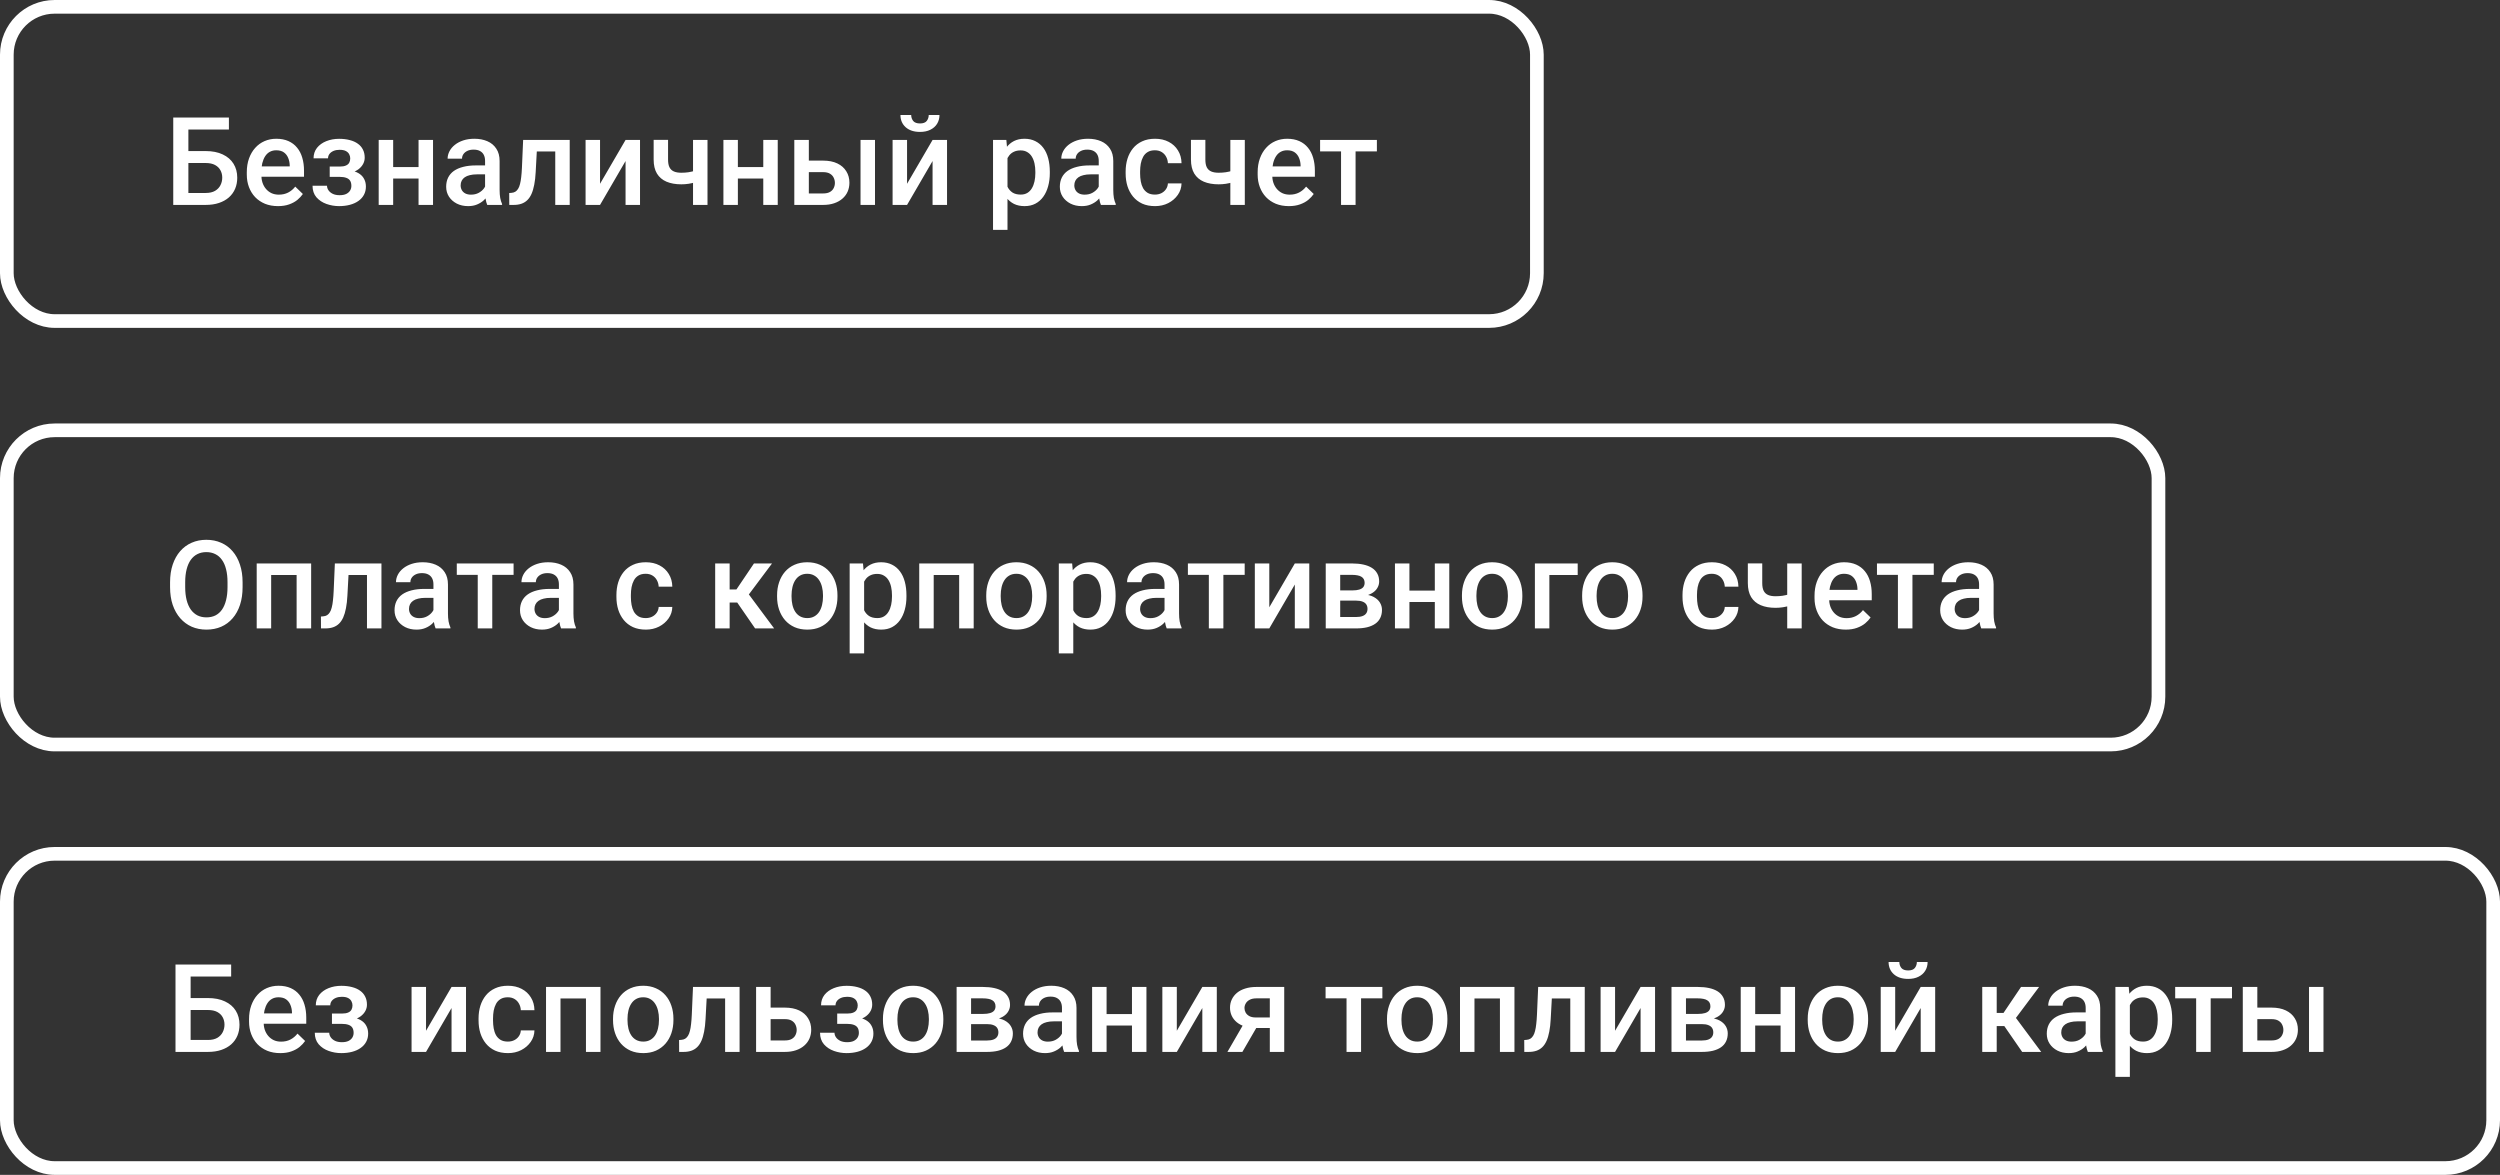 <?xml version="1.0" encoding="UTF-8"?> <svg xmlns="http://www.w3.org/2000/svg" width="366" height="172" viewBox="0 0 366 172" fill="none"><rect x="0" y="0" width="366" height="172" fill="#333333" stroke="none"/> <path d="M33.512 17.203V18.961H27.561V30H25.364V17.203H33.512ZM26.894 22.116H30.11C31.083 22.116 31.915 22.28 32.606 22.608C33.298 22.931 33.825 23.385 34.188 23.971C34.552 24.557 34.733 25.239 34.733 26.019C34.733 26.605 34.631 27.141 34.426 27.627C34.221 28.113 33.919 28.535 33.52 28.893C33.122 29.244 32.636 29.517 32.062 29.71C31.493 29.903 30.843 30 30.11 30H25.364V17.203H27.579V28.251H30.11C30.667 28.251 31.124 28.148 31.481 27.943C31.839 27.732 32.102 27.457 32.273 27.117C32.448 26.777 32.536 26.405 32.536 26.001C32.536 25.608 32.448 25.251 32.273 24.929C32.102 24.606 31.839 24.349 31.481 24.155C31.124 23.962 30.667 23.865 30.11 23.865H26.894V22.116ZM40.701 30.176C39.998 30.176 39.362 30.061 38.794 29.833C38.231 29.599 37.751 29.273 37.352 28.857C36.96 28.441 36.658 27.952 36.447 27.39C36.236 26.827 36.131 26.221 36.131 25.57V25.219C36.131 24.475 36.239 23.801 36.456 23.197C36.673 22.594 36.975 22.078 37.361 21.65C37.748 21.217 38.205 20.886 38.732 20.657C39.26 20.429 39.831 20.314 40.446 20.314C41.126 20.314 41.721 20.429 42.23 20.657C42.74 20.886 43.162 21.208 43.496 21.624C43.836 22.034 44.088 22.523 44.252 23.092C44.422 23.66 44.507 24.287 44.507 24.973V25.878H37.159V24.357H42.415V24.19C42.403 23.81 42.327 23.452 42.187 23.118C42.052 22.784 41.844 22.515 41.562 22.31C41.281 22.105 40.906 22.002 40.438 22.002C40.086 22.002 39.773 22.078 39.497 22.23C39.227 22.377 39.002 22.591 38.82 22.872C38.639 23.153 38.498 23.493 38.398 23.892C38.305 24.284 38.258 24.727 38.258 25.219V25.57C38.258 25.986 38.313 26.373 38.425 26.73C38.542 27.082 38.712 27.39 38.935 27.653C39.157 27.917 39.427 28.125 39.743 28.277C40.06 28.424 40.42 28.497 40.824 28.497C41.334 28.497 41.788 28.395 42.187 28.189C42.585 27.984 42.931 27.694 43.224 27.319L44.34 28.4C44.135 28.699 43.868 28.986 43.54 29.262C43.212 29.531 42.81 29.751 42.336 29.921C41.867 30.091 41.322 30.176 40.701 30.176ZM50.097 25.456H48.269V24.384H49.745C50.12 24.384 50.419 24.334 50.642 24.234C50.87 24.135 51.031 23.997 51.125 23.821C51.225 23.64 51.274 23.429 51.274 23.189C51.274 22.977 51.225 22.778 51.125 22.591C51.031 22.398 50.87 22.239 50.642 22.116C50.413 21.993 50.102 21.932 49.71 21.932C49.388 21.932 49.098 21.984 48.84 22.09C48.588 22.195 48.389 22.342 48.242 22.529C48.096 22.717 48.023 22.934 48.023 23.18H45.904C45.904 22.588 46.071 22.078 46.405 21.65C46.745 21.223 47.199 20.895 47.768 20.666C48.336 20.438 48.96 20.323 49.64 20.323C50.22 20.323 50.741 20.385 51.204 20.508C51.667 20.625 52.06 20.801 52.382 21.035C52.71 21.264 52.959 21.551 53.129 21.896C53.305 22.236 53.393 22.632 53.393 23.083C53.393 23.405 53.316 23.71 53.164 23.997C53.012 24.284 52.792 24.539 52.505 24.762C52.218 24.979 51.869 25.148 51.459 25.271C51.055 25.395 50.601 25.456 50.097 25.456ZM48.269 24.841H50.097C50.659 24.841 51.157 24.896 51.591 25.008C52.024 25.113 52.388 25.271 52.681 25.482C52.974 25.693 53.193 25.954 53.34 26.265C53.492 26.569 53.568 26.921 53.568 27.319C53.568 27.765 53.472 28.166 53.278 28.523C53.091 28.875 52.821 29.174 52.47 29.42C52.124 29.666 51.711 29.854 51.23 29.982C50.75 30.111 50.22 30.176 49.64 30.176C49.007 30.176 48.392 30.07 47.794 29.859C47.202 29.648 46.713 29.323 46.326 28.884C45.945 28.439 45.755 27.873 45.755 27.188H47.873C47.873 27.428 47.946 27.653 48.093 27.864C48.239 28.075 48.45 28.248 48.726 28.383C49.001 28.512 49.332 28.576 49.719 28.576C50.117 28.576 50.442 28.515 50.694 28.392C50.946 28.263 51.134 28.096 51.257 27.891C51.38 27.68 51.441 27.457 51.441 27.223C51.441 26.906 51.38 26.651 51.257 26.458C51.134 26.265 50.946 26.124 50.694 26.036C50.442 25.942 50.126 25.895 49.745 25.895H48.269V24.841ZM61.865 24.463V26.133H56.943V24.463H61.865ZM57.559 20.49V30H55.44V20.49H57.559ZM63.395 20.49V30H61.276V20.49H63.395ZM71.015 28.093V23.558C71.015 23.218 70.953 22.925 70.83 22.679C70.707 22.433 70.519 22.242 70.268 22.107C70.022 21.973 69.711 21.905 69.336 21.905C68.99 21.905 68.691 21.964 68.439 22.081C68.188 22.198 67.991 22.356 67.851 22.556C67.71 22.755 67.64 22.98 67.64 23.232H65.53C65.53 22.857 65.621 22.494 65.803 22.143C65.984 21.791 66.248 21.477 66.594 21.202C66.939 20.927 67.353 20.71 67.833 20.552C68.314 20.394 68.853 20.314 69.45 20.314C70.165 20.314 70.798 20.435 71.349 20.675C71.905 20.915 72.342 21.278 72.658 21.765C72.981 22.245 73.142 22.849 73.142 23.575V27.803C73.142 28.236 73.171 28.626 73.23 28.972C73.294 29.311 73.385 29.607 73.502 29.859V30H71.331C71.231 29.771 71.152 29.481 71.094 29.13C71.041 28.773 71.015 28.427 71.015 28.093ZM71.322 24.217L71.34 25.526H69.819C69.427 25.526 69.081 25.564 68.782 25.641C68.483 25.711 68.234 25.816 68.035 25.957C67.836 26.098 67.686 26.268 67.587 26.467C67.487 26.666 67.438 26.892 67.438 27.144C67.438 27.395 67.496 27.627 67.613 27.838C67.731 28.043 67.9 28.204 68.123 28.321C68.352 28.439 68.627 28.497 68.949 28.497C69.383 28.497 69.761 28.409 70.083 28.233C70.411 28.052 70.669 27.832 70.856 27.574C71.044 27.311 71.144 27.061 71.155 26.827L71.841 27.768C71.77 28.008 71.65 28.266 71.481 28.541C71.311 28.816 71.088 29.08 70.812 29.332C70.543 29.578 70.218 29.78 69.837 29.939C69.462 30.097 69.028 30.176 68.536 30.176C67.915 30.176 67.361 30.053 66.875 29.807C66.389 29.555 66.008 29.218 65.732 28.796C65.457 28.368 65.319 27.885 65.319 27.346C65.319 26.842 65.413 26.396 65.601 26.01C65.794 25.617 66.075 25.289 66.444 25.025C66.819 24.762 67.276 24.562 67.815 24.428C68.355 24.287 68.97 24.217 69.661 24.217H71.322ZM81.746 20.49V22.178H77.106V20.49H81.746ZM83.407 20.49V30H81.289V20.49H83.407ZM76.587 20.49H78.679L78.424 25.192C78.389 25.89 78.318 26.505 78.213 27.038C78.113 27.565 77.978 28.02 77.809 28.4C77.639 28.775 77.431 29.08 77.185 29.314C76.939 29.549 76.651 29.722 76.323 29.833C75.995 29.944 75.626 30 75.216 30H74.557L74.548 28.26L74.882 28.233C75.099 28.216 75.286 28.16 75.444 28.066C75.603 27.967 75.737 27.826 75.849 27.645C75.966 27.463 76.06 27.229 76.13 26.941C76.206 26.654 76.265 26.314 76.306 25.922C76.353 25.529 76.388 25.072 76.411 24.551L76.587 20.49ZM87.846 26.906L91.581 20.49H93.699V30H91.581V23.575L87.846 30H85.728V20.49H87.846V26.906ZM103.578 20.49V30H101.46V20.49H103.578ZM102.682 24.7V26.379C102.424 26.49 102.134 26.593 101.812 26.686C101.495 26.774 101.161 26.848 100.81 26.906C100.458 26.959 100.104 26.985 99.746 26.985C98.908 26.985 98.185 26.856 97.575 26.599C96.972 26.341 96.506 25.945 96.178 25.412C95.856 24.873 95.694 24.19 95.694 23.364V20.481H97.804V23.364C97.804 23.839 97.874 24.217 98.015 24.498C98.161 24.779 98.378 24.981 98.665 25.105C98.952 25.227 99.312 25.289 99.746 25.289C100.109 25.289 100.452 25.266 100.774 25.219C101.097 25.166 101.416 25.096 101.732 25.008C102.049 24.92 102.365 24.817 102.682 24.7ZM112.332 24.463V26.133H107.41V24.463H112.332ZM108.025 20.49V30H105.907V20.49H108.025ZM113.861 20.49V30H111.743V20.49H113.861ZM117.693 23.514H120.497C121.317 23.514 122.015 23.651 122.589 23.927C123.163 24.202 123.6 24.586 123.898 25.078C124.203 25.564 124.355 26.121 124.355 26.748C124.355 27.211 124.271 27.642 124.101 28.04C123.931 28.433 123.679 28.775 123.345 29.068C123.017 29.361 122.612 29.59 122.132 29.754C121.657 29.918 121.112 30 120.497 30H116.287V20.49H118.414V28.321H120.497C120.919 28.321 121.256 28.248 121.508 28.102C121.76 27.955 121.941 27.765 122.053 27.53C122.17 27.296 122.229 27.047 122.229 26.783C122.229 26.514 122.17 26.259 122.053 26.019C121.941 25.778 121.76 25.582 121.508 25.43C121.256 25.277 120.919 25.201 120.497 25.201H117.693V23.514ZM128.1 20.49V30H125.981V20.49H128.1ZM132.793 26.906L136.528 20.49H138.646V30H136.528V23.575L132.793 30H130.675V20.49H132.793V26.906ZM135.966 16.834H137.539C137.539 17.32 137.422 17.751 137.188 18.126C136.959 18.495 136.631 18.785 136.203 18.996C135.781 19.207 135.277 19.312 134.691 19.312C133.807 19.312 133.106 19.084 132.591 18.627C132.081 18.164 131.826 17.566 131.826 16.834H133.399C133.399 17.162 133.496 17.452 133.689 17.704C133.889 17.95 134.223 18.073 134.691 18.073C135.154 18.073 135.482 17.95 135.676 17.704C135.869 17.452 135.966 17.162 135.966 16.834ZM147.497 22.318V33.656H145.379V20.49H147.33L147.497 22.318ZM153.693 25.157V25.342C153.693 26.033 153.611 26.675 153.447 27.267C153.289 27.852 153.052 28.365 152.735 28.805C152.425 29.238 152.041 29.575 151.584 29.815C151.127 30.056 150.6 30.176 150.002 30.176C149.41 30.176 148.892 30.067 148.446 29.851C148.007 29.628 147.635 29.314 147.33 28.91C147.025 28.506 146.779 28.031 146.592 27.486C146.41 26.936 146.281 26.332 146.205 25.676V24.964C146.281 24.267 146.41 23.634 146.592 23.065C146.779 22.497 147.025 22.008 147.33 21.598C147.635 21.188 148.007 20.871 148.446 20.648C148.886 20.426 149.398 20.314 149.984 20.314C150.582 20.314 151.112 20.432 151.575 20.666C152.038 20.895 152.428 21.223 152.744 21.65C153.061 22.072 153.298 22.582 153.456 23.18C153.614 23.771 153.693 24.431 153.693 25.157ZM151.575 25.342V25.157C151.575 24.718 151.534 24.311 151.452 23.936C151.37 23.555 151.241 23.221 151.065 22.934C150.89 22.646 150.664 22.424 150.389 22.266C150.119 22.102 149.794 22.02 149.413 22.02C149.038 22.02 148.716 22.084 148.446 22.213C148.177 22.336 147.951 22.509 147.77 22.731C147.588 22.954 147.447 23.215 147.348 23.514C147.248 23.807 147.178 24.126 147.137 24.472V26.177C147.207 26.599 147.327 26.985 147.497 27.337C147.667 27.689 147.907 27.97 148.218 28.181C148.534 28.386 148.938 28.488 149.431 28.488C149.812 28.488 150.137 28.406 150.406 28.242C150.676 28.078 150.896 27.852 151.065 27.565C151.241 27.273 151.37 26.936 151.452 26.555C151.534 26.174 151.575 25.77 151.575 25.342ZM160.856 28.093V23.558C160.856 23.218 160.795 22.925 160.672 22.679C160.549 22.433 160.361 22.242 160.109 22.107C159.863 21.973 159.553 21.905 159.178 21.905C158.832 21.905 158.533 21.964 158.281 22.081C158.029 22.198 157.833 22.356 157.692 22.556C157.552 22.755 157.481 22.98 157.481 23.232H155.372C155.372 22.857 155.463 22.494 155.645 22.143C155.826 21.791 156.09 21.477 156.436 21.202C156.781 20.927 157.194 20.71 157.675 20.552C158.155 20.394 158.694 20.314 159.292 20.314C160.007 20.314 160.64 20.435 161.19 20.675C161.747 20.915 162.184 21.278 162.5 21.765C162.822 22.245 162.983 22.849 162.983 23.575V27.803C162.983 28.236 163.013 28.626 163.071 28.972C163.136 29.311 163.227 29.607 163.344 29.859V30H161.173C161.073 29.771 160.994 29.481 160.936 29.13C160.883 28.773 160.856 28.427 160.856 28.093ZM161.164 24.217L161.182 25.526H159.661C159.269 25.526 158.923 25.564 158.624 25.641C158.325 25.711 158.076 25.816 157.877 25.957C157.678 26.098 157.528 26.268 157.429 26.467C157.329 26.666 157.279 26.892 157.279 27.144C157.279 27.395 157.338 27.627 157.455 27.838C157.572 28.043 157.742 28.204 157.965 28.321C158.193 28.439 158.469 28.497 158.791 28.497C159.225 28.497 159.603 28.409 159.925 28.233C160.253 28.052 160.511 27.832 160.698 27.574C160.886 27.311 160.985 27.061 160.997 26.827L161.683 27.768C161.612 28.008 161.492 28.266 161.322 28.541C161.152 28.816 160.93 29.08 160.654 29.332C160.385 29.578 160.06 29.78 159.679 29.939C159.304 30.097 158.87 30.176 158.378 30.176C157.757 30.176 157.203 30.053 156.717 29.807C156.23 29.555 155.85 29.218 155.574 28.796C155.299 28.368 155.161 27.885 155.161 27.346C155.161 26.842 155.255 26.396 155.442 26.01C155.636 25.617 155.917 25.289 156.286 25.025C156.661 24.762 157.118 24.562 157.657 24.428C158.196 24.287 158.812 24.217 159.503 24.217H161.164ZM169.083 28.488C169.429 28.488 169.739 28.421 170.015 28.286C170.296 28.145 170.521 27.952 170.691 27.706C170.867 27.46 170.964 27.176 170.981 26.854H172.977C172.965 27.469 172.783 28.028 172.432 28.532C172.08 29.036 171.614 29.438 171.034 29.736C170.454 30.029 169.812 30.176 169.109 30.176C168.383 30.176 167.75 30.053 167.211 29.807C166.672 29.555 166.224 29.209 165.866 28.77C165.509 28.33 165.239 27.823 165.058 27.249C164.882 26.675 164.794 26.06 164.794 25.403V25.096C164.794 24.439 164.882 23.824 165.058 23.25C165.239 22.67 165.509 22.16 165.866 21.721C166.224 21.281 166.672 20.939 167.211 20.692C167.75 20.44 168.38 20.314 169.101 20.314C169.862 20.314 170.53 20.467 171.104 20.771C171.679 21.07 172.13 21.489 172.458 22.028C172.792 22.561 172.965 23.183 172.977 23.892H170.981C170.964 23.54 170.876 23.224 170.718 22.942C170.565 22.655 170.349 22.427 170.067 22.257C169.792 22.087 169.461 22.002 169.074 22.002C168.646 22.002 168.292 22.09 168.011 22.266C167.729 22.436 167.51 22.67 167.352 22.969C167.193 23.262 167.079 23.593 167.009 23.962C166.944 24.325 166.912 24.703 166.912 25.096V25.403C166.912 25.796 166.944 26.177 167.009 26.546C167.073 26.915 167.185 27.246 167.343 27.539C167.507 27.826 167.729 28.058 168.011 28.233C168.292 28.403 168.649 28.488 169.083 28.488ZM182.24 20.49V30H180.122V20.49H182.24ZM181.344 24.7V26.379C181.086 26.49 180.796 26.593 180.474 26.686C180.157 26.774 179.823 26.848 179.472 26.906C179.12 26.959 178.766 26.985 178.408 26.985C177.57 26.985 176.847 26.856 176.237 26.599C175.634 26.341 175.168 25.945 174.84 25.412C174.518 24.873 174.356 24.19 174.356 23.364V20.481H176.466V23.364C176.466 23.839 176.536 24.217 176.677 24.498C176.823 24.779 177.04 24.981 177.327 25.105C177.614 25.227 177.975 25.289 178.408 25.289C178.771 25.289 179.114 25.266 179.437 25.219C179.759 25.166 180.078 25.096 180.395 25.008C180.711 24.92 181.027 24.817 181.344 24.7ZM188.691 30.176C187.988 30.176 187.353 30.061 186.784 29.833C186.222 29.599 185.741 29.273 185.343 28.857C184.95 28.441 184.648 27.952 184.438 27.39C184.227 26.827 184.121 26.221 184.121 25.57V25.219C184.121 24.475 184.229 23.801 184.446 23.197C184.663 22.594 184.965 22.078 185.352 21.65C185.738 21.217 186.195 20.886 186.723 20.657C187.25 20.429 187.821 20.314 188.437 20.314C189.116 20.314 189.711 20.429 190.221 20.657C190.73 20.886 191.152 21.208 191.486 21.624C191.826 22.034 192.078 22.523 192.242 23.092C192.412 23.66 192.497 24.287 192.497 24.973V25.878H185.149V24.357H190.405V24.19C190.394 23.81 190.317 23.452 190.177 23.118C190.042 22.784 189.834 22.515 189.553 22.31C189.271 22.105 188.896 22.002 188.428 22.002C188.076 22.002 187.763 22.078 187.487 22.23C187.218 22.377 186.992 22.591 186.811 22.872C186.629 23.153 186.488 23.493 186.389 23.892C186.295 24.284 186.248 24.727 186.248 25.219V25.57C186.248 25.986 186.304 26.373 186.415 26.73C186.532 27.082 186.702 27.39 186.925 27.653C187.147 27.917 187.417 28.125 187.733 28.277C188.05 28.424 188.41 28.497 188.814 28.497C189.324 28.497 189.778 28.395 190.177 28.189C190.575 27.984 190.921 27.694 191.214 27.319L192.33 28.4C192.125 28.699 191.858 28.986 191.53 29.262C191.202 29.531 190.801 29.751 190.326 29.921C189.857 30.091 189.312 30.176 188.691 30.176ZM198.456 20.49V30H196.329V20.49H198.456ZM201.576 20.49V22.16H193.262V20.49H201.576Z" fill="white"></path> <rect x="1" y="1" width="224" height="46" rx="7" stroke="white" stroke-width="2"></rect> <path d="M35.515 85.25V85.953C35.515 86.92 35.389 87.787 35.137 88.555C34.885 89.322 34.524 89.976 34.056 90.515C33.593 91.054 33.036 91.467 32.386 91.754C31.735 92.035 31.015 92.176 30.224 92.176C29.439 92.176 28.721 92.035 28.07 91.754C27.426 91.467 26.866 91.054 26.392 90.515C25.917 89.976 25.548 89.322 25.284 88.555C25.026 87.787 24.898 86.92 24.898 85.953V85.25C24.898 84.283 25.026 83.419 25.284 82.657C25.542 81.89 25.905 81.236 26.374 80.697C26.849 80.152 27.408 79.739 28.053 79.458C28.703 79.171 29.421 79.027 30.206 79.027C30.997 79.027 31.718 79.171 32.368 79.458C33.019 79.739 33.578 80.152 34.047 80.697C34.516 81.236 34.876 81.89 35.128 82.657C35.386 83.419 35.515 84.283 35.515 85.25ZM33.309 85.953V85.232C33.309 84.518 33.238 83.888 33.098 83.343C32.963 82.792 32.761 82.332 32.491 81.963C32.227 81.588 31.902 81.307 31.516 81.119C31.129 80.926 30.692 80.829 30.206 80.829C29.72 80.829 29.286 80.926 28.905 81.119C28.524 81.307 28.199 81.588 27.93 81.963C27.666 82.332 27.464 82.792 27.323 83.343C27.183 83.888 27.112 84.518 27.112 85.232V85.953C27.112 86.668 27.183 87.301 27.323 87.852C27.464 88.402 27.669 88.868 27.939 89.249C28.214 89.624 28.542 89.908 28.923 90.102C29.304 90.289 29.737 90.383 30.224 90.383C30.716 90.383 31.152 90.289 31.533 90.102C31.914 89.908 32.236 89.624 32.5 89.249C32.764 88.868 32.963 88.402 33.098 87.852C33.238 87.301 33.309 86.668 33.309 85.953ZM43.891 82.49V84.178H39.197V82.49H43.891ZM39.698 82.49V92H37.58V82.49H39.698ZM45.552 82.49V92H43.425V82.49H45.552ZM54.183 82.49V84.178H49.542V82.49H54.183ZM55.844 82.49V92H53.726V82.49H55.844ZM49.023 82.49H51.115L50.86 87.192C50.825 87.89 50.755 88.505 50.649 89.038C50.55 89.565 50.415 90.019 50.245 90.4C50.075 90.775 49.867 91.08 49.621 91.314C49.375 91.549 49.088 91.722 48.76 91.833C48.432 91.944 48.062 92 47.652 92H46.993L46.984 90.26L47.318 90.233C47.535 90.216 47.723 90.16 47.881 90.066C48.039 89.967 48.174 89.826 48.285 89.644C48.402 89.463 48.496 89.228 48.566 88.941C48.643 88.654 48.701 88.314 48.742 87.922C48.789 87.529 48.824 87.072 48.848 86.551L49.023 82.49ZM63.455 90.093V85.558C63.455 85.218 63.394 84.925 63.27 84.679C63.148 84.433 62.96 84.242 62.708 84.107C62.462 83.973 62.151 83.905 61.776 83.905C61.431 83.905 61.132 83.964 60.88 84.081C60.628 84.198 60.432 84.356 60.291 84.556C60.15 84.755 60.08 84.981 60.08 85.232H57.971C57.971 84.857 58.062 84.494 58.243 84.143C58.425 83.791 58.688 83.478 59.034 83.202C59.38 82.927 59.793 82.71 60.273 82.552C60.754 82.394 61.293 82.314 61.891 82.314C62.605 82.314 63.238 82.435 63.789 82.675C64.346 82.915 64.782 83.278 65.099 83.765C65.421 84.245 65.582 84.849 65.582 85.575V89.803C65.582 90.236 65.611 90.626 65.67 90.972C65.734 91.311 65.825 91.607 65.942 91.859V92H63.772C63.672 91.772 63.593 91.481 63.534 91.13C63.481 90.772 63.455 90.427 63.455 90.093ZM63.763 86.217L63.78 87.526H62.26C61.867 87.526 61.522 87.564 61.223 87.641C60.924 87.711 60.675 87.816 60.476 87.957C60.276 88.098 60.127 88.268 60.027 88.467C59.928 88.666 59.878 88.892 59.878 89.144C59.878 89.395 59.937 89.627 60.054 89.838C60.171 90.043 60.341 90.204 60.563 90.321C60.792 90.439 61.067 90.497 61.39 90.497C61.823 90.497 62.201 90.409 62.523 90.233C62.852 90.052 63.109 89.832 63.297 89.574C63.484 89.311 63.584 89.061 63.596 88.827L64.281 89.768C64.211 90.008 64.091 90.266 63.921 90.541C63.751 90.816 63.528 91.08 63.253 91.332C62.983 91.578 62.658 91.78 62.277 91.939C61.902 92.097 61.469 92.176 60.977 92.176C60.355 92.176 59.802 92.053 59.315 91.807C58.829 91.555 58.448 91.218 58.173 90.796C57.898 90.368 57.76 89.885 57.76 89.346C57.76 88.842 57.853 88.397 58.041 88.01C58.234 87.617 58.516 87.289 58.885 87.025C59.26 86.762 59.717 86.562 60.256 86.428C60.795 86.287 61.41 86.217 62.102 86.217H63.763ZM72.068 82.49V92H69.941V82.49H72.068ZM75.189 82.49V84.16H66.874V82.49H75.189ZM81.824 90.093V85.558C81.824 85.218 81.763 84.925 81.64 84.679C81.517 84.433 81.329 84.242 81.077 84.107C80.831 83.973 80.52 83.905 80.145 83.905C79.8 83.905 79.501 83.964 79.249 84.081C78.997 84.198 78.801 84.356 78.66 84.556C78.519 84.755 78.449 84.981 78.449 85.232H76.34C76.34 84.857 76.431 84.494 76.612 84.143C76.794 83.791 77.058 83.478 77.403 83.202C77.749 82.927 78.162 82.71 78.643 82.552C79.123 82.394 79.662 82.314 80.26 82.314C80.975 82.314 81.607 82.435 82.158 82.675C82.715 82.915 83.151 83.278 83.468 83.765C83.79 84.245 83.951 84.849 83.951 85.575V89.803C83.951 90.236 83.981 90.626 84.039 90.972C84.103 91.311 84.194 91.607 84.311 91.859V92H82.141C82.041 91.772 81.962 91.481 81.903 91.13C81.851 90.772 81.824 90.427 81.824 90.093ZM82.132 86.217L82.149 87.526H80.629C80.236 87.526 79.891 87.564 79.592 87.641C79.293 87.711 79.044 87.816 78.845 87.957C78.645 88.098 78.496 88.268 78.397 88.467C78.297 88.666 78.247 88.892 78.247 89.144C78.247 89.395 78.306 89.627 78.423 89.838C78.54 90.043 78.71 90.204 78.933 90.321C79.161 90.439 79.436 90.497 79.759 90.497C80.192 90.497 80.57 90.409 80.893 90.233C81.221 90.052 81.478 89.832 81.666 89.574C81.853 89.311 81.953 89.061 81.965 88.827L82.65 89.768C82.58 90.008 82.46 90.266 82.29 90.541C82.12 90.816 81.897 91.08 81.622 91.332C81.353 91.578 81.027 91.78 80.647 91.939C80.272 92.097 79.838 92.176 79.346 92.176C78.725 92.176 78.171 92.053 77.685 91.807C77.198 91.555 76.817 91.218 76.542 90.796C76.267 90.368 76.129 89.885 76.129 89.346C76.129 88.842 76.223 88.397 76.41 88.01C76.603 87.617 76.885 87.289 77.254 87.025C77.629 86.762 78.086 86.562 78.625 86.428C79.164 86.287 79.779 86.217 80.471 86.217H82.132ZM94.533 90.488C94.879 90.488 95.189 90.421 95.465 90.286C95.746 90.145 95.972 89.952 96.142 89.706C96.317 89.46 96.414 89.176 96.432 88.853H98.427C98.415 89.469 98.233 90.028 97.882 90.532C97.53 91.036 97.064 91.438 96.484 91.736C95.904 92.029 95.263 92.176 94.56 92.176C93.833 92.176 93.2 92.053 92.661 91.807C92.122 91.555 91.674 91.209 91.316 90.769C90.959 90.33 90.689 89.823 90.508 89.249C90.332 88.675 90.244 88.06 90.244 87.403V87.096C90.244 86.439 90.332 85.824 90.508 85.25C90.689 84.67 90.959 84.16 91.316 83.721C91.674 83.281 92.122 82.939 92.661 82.692C93.2 82.44 93.83 82.314 94.551 82.314C95.312 82.314 95.981 82.467 96.555 82.772C97.129 83.07 97.58 83.489 97.908 84.028C98.242 84.561 98.415 85.183 98.427 85.892H96.432C96.414 85.54 96.326 85.224 96.168 84.942C96.016 84.655 95.799 84.427 95.518 84.257C95.242 84.087 94.911 84.002 94.524 84.002C94.097 84.002 93.742 84.09 93.461 84.266C93.18 84.436 92.96 84.67 92.802 84.969C92.644 85.262 92.529 85.593 92.459 85.962C92.394 86.325 92.362 86.703 92.362 87.096V87.403C92.362 87.796 92.394 88.177 92.459 88.546C92.523 88.915 92.635 89.246 92.793 89.539C92.957 89.826 93.18 90.058 93.461 90.233C93.742 90.403 94.1 90.488 94.533 90.488ZM106.82 82.49V92H104.702V82.49H106.82ZM113.025 82.49L108.745 88.212H106.328L106.047 86.296H107.813L110.38 82.49H113.025ZM110.547 92L107.682 87.852L109.352 86.647L113.333 92H110.547ZM113.764 87.351V87.148C113.764 86.463 113.863 85.827 114.062 85.241C114.262 84.649 114.549 84.137 114.924 83.703C115.305 83.264 115.768 82.924 116.312 82.684C116.863 82.438 117.484 82.314 118.176 82.314C118.873 82.314 119.494 82.438 120.039 82.684C120.59 82.924 121.056 83.264 121.437 83.703C121.817 84.137 122.107 84.649 122.307 85.241C122.506 85.827 122.605 86.463 122.605 87.148V87.351C122.605 88.036 122.506 88.672 122.307 89.258C122.107 89.844 121.817 90.356 121.437 90.796C121.056 91.23 120.593 91.569 120.048 91.815C119.503 92.056 118.885 92.176 118.193 92.176C117.496 92.176 116.872 92.056 116.321 91.815C115.776 91.569 115.313 91.23 114.933 90.796C114.552 90.356 114.262 89.844 114.062 89.258C113.863 88.672 113.764 88.036 113.764 87.351ZM115.882 87.148V87.351C115.882 87.778 115.926 88.183 116.014 88.564C116.102 88.944 116.239 89.278 116.427 89.565C116.614 89.853 116.854 90.078 117.147 90.242C117.44 90.406 117.789 90.488 118.193 90.488C118.586 90.488 118.926 90.406 119.213 90.242C119.506 90.078 119.746 89.853 119.934 89.565C120.121 89.278 120.259 88.944 120.347 88.564C120.44 88.183 120.487 87.778 120.487 87.351V87.148C120.487 86.727 120.44 86.328 120.347 85.953C120.259 85.572 120.118 85.235 119.925 84.942C119.737 84.649 119.497 84.421 119.204 84.257C118.917 84.087 118.574 84.002 118.176 84.002C117.777 84.002 117.432 84.087 117.139 84.257C116.852 84.421 116.614 84.649 116.427 84.942C116.239 85.235 116.102 85.572 116.014 85.953C115.926 86.328 115.882 86.727 115.882 87.148ZM126.508 84.318V95.656H124.39V82.49H126.341L126.508 84.318ZM132.704 87.157V87.342C132.704 88.033 132.622 88.675 132.458 89.267C132.3 89.853 132.062 90.365 131.746 90.805C131.436 91.238 131.052 91.575 130.595 91.815C130.138 92.056 129.61 92.176 129.013 92.176C128.421 92.176 127.902 92.067 127.457 91.851C127.018 91.628 126.646 91.314 126.341 90.91C126.036 90.506 125.79 90.031 125.603 89.486C125.421 88.936 125.292 88.332 125.216 87.676V86.964C125.292 86.267 125.421 85.634 125.603 85.065C125.79 84.497 126.036 84.008 126.341 83.598C126.646 83.188 127.018 82.871 127.457 82.648C127.896 82.426 128.409 82.314 128.995 82.314C129.593 82.314 130.123 82.432 130.586 82.666C131.049 82.894 131.438 83.223 131.755 83.65C132.071 84.072 132.309 84.582 132.467 85.18C132.625 85.772 132.704 86.431 132.704 87.157ZM130.586 87.342V87.157C130.586 86.718 130.545 86.311 130.463 85.936C130.381 85.555 130.252 85.221 130.076 84.934C129.9 84.647 129.675 84.424 129.399 84.266C129.13 84.102 128.805 84.019 128.424 84.019C128.049 84.019 127.727 84.084 127.457 84.213C127.188 84.336 126.962 84.509 126.78 84.731C126.599 84.954 126.458 85.215 126.358 85.514C126.259 85.807 126.188 86.126 126.147 86.472V88.177C126.218 88.599 126.338 88.985 126.508 89.337C126.678 89.689 126.918 89.97 127.229 90.181C127.545 90.386 127.949 90.488 128.441 90.488C128.822 90.488 129.147 90.406 129.417 90.242C129.687 90.078 129.906 89.853 130.076 89.565C130.252 89.272 130.381 88.936 130.463 88.555C130.545 88.174 130.586 87.769 130.586 87.342ZM140.887 82.49V84.178H136.193V82.49H140.887ZM136.694 82.49V92H134.576V82.49H136.694ZM142.548 82.49V92H140.421V82.49H142.548ZM144.385 87.351V87.148C144.385 86.463 144.484 85.827 144.684 85.241C144.883 84.649 145.17 84.137 145.545 83.703C145.926 83.264 146.389 82.924 146.934 82.684C147.484 82.438 148.105 82.314 148.797 82.314C149.494 82.314 150.115 82.438 150.66 82.684C151.211 82.924 151.677 83.264 152.058 83.703C152.438 84.137 152.729 84.649 152.928 85.241C153.127 85.827 153.227 86.463 153.227 87.148V87.351C153.227 88.036 153.127 88.672 152.928 89.258C152.729 89.844 152.438 90.356 152.058 90.796C151.677 91.23 151.214 91.569 150.669 91.815C150.124 92.056 149.506 92.176 148.814 92.176C148.117 92.176 147.493 92.056 146.942 91.815C146.397 91.569 145.935 91.23 145.554 90.796C145.173 90.356 144.883 89.844 144.684 89.258C144.484 88.672 144.385 88.036 144.385 87.351ZM146.503 87.148V87.351C146.503 87.778 146.547 88.183 146.635 88.564C146.723 88.944 146.86 89.278 147.048 89.565C147.235 89.853 147.476 90.078 147.769 90.242C148.062 90.406 148.41 90.488 148.814 90.488C149.207 90.488 149.547 90.406 149.834 90.242C150.127 90.078 150.367 89.853 150.555 89.565C150.742 89.278 150.88 88.944 150.968 88.564C151.062 88.183 151.108 87.778 151.108 87.351V87.148C151.108 86.727 151.062 86.328 150.968 85.953C150.88 85.572 150.739 85.235 150.546 84.942C150.358 84.649 150.118 84.421 149.825 84.257C149.538 84.087 149.195 84.002 148.797 84.002C148.398 84.002 148.053 84.087 147.76 84.257C147.473 84.421 147.235 84.649 147.048 84.942C146.86 85.235 146.723 85.572 146.635 85.953C146.547 86.328 146.503 86.727 146.503 87.148ZM157.129 84.318V95.656H155.011V82.49H156.962L157.129 84.318ZM163.325 87.157V87.342C163.325 88.033 163.243 88.675 163.079 89.267C162.921 89.853 162.684 90.365 162.367 90.805C162.057 91.238 161.673 91.575 161.216 91.815C160.759 92.056 160.231 92.176 159.634 92.176C159.042 92.176 158.523 92.067 158.078 91.851C157.639 91.628 157.267 91.314 156.962 90.91C156.657 90.506 156.411 90.031 156.224 89.486C156.042 88.936 155.913 88.332 155.837 87.676V86.964C155.913 86.267 156.042 85.634 156.224 85.065C156.411 84.497 156.657 84.008 156.962 83.598C157.267 83.188 157.639 82.871 158.078 82.648C158.518 82.426 159.03 82.314 159.616 82.314C160.214 82.314 160.744 82.432 161.207 82.666C161.67 82.894 162.06 83.223 162.376 83.65C162.692 84.072 162.93 84.582 163.088 85.18C163.246 85.772 163.325 86.431 163.325 87.157ZM161.207 87.342V87.157C161.207 86.718 161.166 86.311 161.084 85.936C161.002 85.555 160.873 85.221 160.697 84.934C160.521 84.647 160.296 84.424 160.021 84.266C159.751 84.102 159.426 84.019 159.045 84.019C158.67 84.019 158.348 84.084 158.078 84.213C157.809 84.336 157.583 84.509 157.401 84.731C157.22 84.954 157.079 85.215 156.979 85.514C156.88 85.807 156.81 86.126 156.769 86.472V88.177C156.839 88.599 156.959 88.985 157.129 89.337C157.299 89.689 157.539 89.97 157.85 90.181C158.166 90.386 158.57 90.488 159.062 90.488C159.443 90.488 159.769 90.406 160.038 90.242C160.308 90.078 160.527 89.853 160.697 89.565C160.873 89.272 161.002 88.936 161.084 88.555C161.166 88.174 161.207 87.769 161.207 87.342ZM170.488 90.093V85.558C170.488 85.218 170.427 84.925 170.304 84.679C170.181 84.433 169.993 84.242 169.741 84.107C169.495 83.973 169.185 83.905 168.81 83.905C168.464 83.905 168.165 83.964 167.913 84.081C167.661 84.198 167.465 84.356 167.324 84.556C167.184 84.755 167.113 84.981 167.113 85.232H165.004C165.004 84.857 165.095 84.494 165.276 84.143C165.458 83.791 165.722 83.478 166.067 83.202C166.413 82.927 166.826 82.71 167.307 82.552C167.787 82.394 168.326 82.314 168.924 82.314C169.639 82.314 170.271 82.435 170.822 82.675C171.379 82.915 171.815 83.278 172.132 83.765C172.454 84.245 172.615 84.849 172.615 85.575V89.803C172.615 90.236 172.645 90.626 172.703 90.972C172.768 91.311 172.858 91.607 172.976 91.859V92H170.805C170.705 91.772 170.626 91.481 170.567 91.13C170.515 90.772 170.488 90.427 170.488 90.093ZM170.796 86.217L170.813 87.526H169.293C168.9 87.526 168.555 87.564 168.256 87.641C167.957 87.711 167.708 87.816 167.509 87.957C167.31 88.098 167.16 88.268 167.061 88.467C166.961 88.666 166.911 88.892 166.911 89.144C166.911 89.395 166.97 89.627 167.087 89.838C167.204 90.043 167.374 90.204 167.597 90.321C167.825 90.439 168.101 90.497 168.423 90.497C168.856 90.497 169.234 90.409 169.557 90.233C169.885 90.052 170.143 89.832 170.33 89.574C170.518 89.311 170.617 89.061 170.629 88.827L171.314 89.768C171.244 90.008 171.124 90.266 170.954 90.541C170.784 90.816 170.562 91.08 170.286 91.332C170.017 91.578 169.691 91.78 169.311 91.939C168.936 92.097 168.502 92.176 168.01 92.176C167.389 92.176 166.835 92.053 166.349 91.807C165.862 91.555 165.481 91.218 165.206 90.796C164.931 90.368 164.793 89.885 164.793 89.346C164.793 88.842 164.887 88.397 165.074 88.01C165.268 87.617 165.549 87.289 165.918 87.025C166.293 86.762 166.75 86.562 167.289 86.428C167.828 86.287 168.443 86.217 169.135 86.217H170.796ZM179.102 82.49V92H176.975V82.49H179.102ZM182.222 82.49V84.16H173.907V82.49H182.222ZM185.825 88.906L189.561 82.49H191.679V92H189.561V85.575L185.825 92H183.707V82.49H185.825V88.906ZM198.543 87.931H195.502L195.484 86.436H197.98C198.391 86.436 198.728 86.395 198.991 86.314C199.261 86.231 199.46 86.108 199.589 85.944C199.718 85.774 199.782 85.569 199.782 85.329C199.782 85.13 199.744 84.957 199.668 84.811C199.592 84.658 199.475 84.535 199.316 84.441C199.164 84.342 198.971 84.272 198.736 84.231C198.508 84.184 198.241 84.16 197.937 84.16H196.205V92H194.087V82.49H197.937C198.546 82.49 199.094 82.543 199.58 82.648C200.072 82.754 200.491 82.915 200.837 83.132C201.183 83.349 201.446 83.624 201.628 83.958C201.815 84.286 201.909 84.673 201.909 85.118C201.909 85.411 201.845 85.686 201.716 85.944C201.593 86.202 201.408 86.431 201.162 86.63C200.916 86.829 200.614 86.993 200.257 87.122C199.899 87.245 199.489 87.321 199.026 87.351L198.543 87.931ZM198.543 92H194.887L195.73 90.33H198.543C198.918 90.33 199.229 90.283 199.475 90.189C199.721 90.096 199.902 89.961 200.02 89.785C200.143 89.603 200.204 89.39 200.204 89.144C200.204 88.892 200.146 88.675 200.028 88.493C199.911 88.311 199.729 88.174 199.483 88.08C199.243 87.981 198.93 87.931 198.543 87.931H196.126L196.144 86.436H199.018L199.624 87.017C200.228 87.058 200.729 87.186 201.127 87.403C201.525 87.62 201.824 87.893 202.023 88.221C202.223 88.549 202.322 88.906 202.322 89.293C202.322 89.738 202.237 90.131 202.067 90.471C201.903 90.811 201.657 91.095 201.329 91.323C201.007 91.546 200.611 91.716 200.143 91.833C199.674 91.944 199.141 92 198.543 92ZM210.646 86.463V88.133H205.724V86.463H210.646ZM206.339 82.49V92H204.221V82.49H206.339ZM212.175 82.49V92H210.057V82.49H212.175ZM214.029 87.351V87.148C214.029 86.463 214.129 85.827 214.328 85.241C214.527 84.649 214.814 84.137 215.189 83.703C215.57 83.264 216.033 82.924 216.578 82.684C217.129 82.438 217.75 82.314 218.441 82.314C219.139 82.314 219.76 82.438 220.305 82.684C220.855 82.924 221.321 83.264 221.702 83.703C222.083 84.137 222.373 84.649 222.572 85.241C222.771 85.827 222.871 86.463 222.871 87.148V87.351C222.871 88.036 222.771 88.672 222.572 89.258C222.373 89.844 222.083 90.356 221.702 90.796C221.321 91.23 220.858 91.569 220.313 91.815C219.769 92.056 219.15 92.176 218.459 92.176C217.762 92.176 217.138 92.056 216.587 91.815C216.042 91.569 215.579 91.23 215.198 90.796C214.817 90.356 214.527 89.844 214.328 89.258C214.129 88.672 214.029 88.036 214.029 87.351ZM216.147 87.148V87.351C216.147 87.778 216.191 88.183 216.279 88.564C216.367 88.944 216.505 89.278 216.692 89.565C216.88 89.853 217.12 90.078 217.413 90.242C217.706 90.406 218.055 90.488 218.459 90.488C218.852 90.488 219.191 90.406 219.479 90.242C219.771 90.078 220.012 89.853 220.199 89.565C220.387 89.278 220.524 88.944 220.612 88.564C220.706 88.183 220.753 87.778 220.753 87.351V87.148C220.753 86.727 220.706 86.328 220.612 85.953C220.524 85.572 220.384 85.235 220.19 84.942C220.003 84.649 219.763 84.421 219.47 84.257C219.183 84.087 218.84 84.002 218.441 84.002C218.043 84.002 217.697 84.087 217.404 84.257C217.117 84.421 216.88 84.649 216.692 84.942C216.505 85.235 216.367 85.572 216.279 85.953C216.191 86.328 216.147 86.727 216.147 87.148ZM230.975 82.49V84.178H226.826V92H224.708V82.49H230.975ZM231.625 87.351V87.148C231.625 86.463 231.725 85.827 231.924 85.241C232.123 84.649 232.41 84.137 232.785 83.703C233.166 83.264 233.629 82.924 234.174 82.684C234.725 82.438 235.346 82.314 236.037 82.314C236.734 82.314 237.355 82.438 237.9 82.684C238.451 82.924 238.917 83.264 239.298 83.703C239.679 84.137 239.969 84.649 240.168 85.241C240.367 85.827 240.467 86.463 240.467 87.148V87.351C240.467 88.036 240.367 88.672 240.168 89.258C239.969 89.844 239.679 90.356 239.298 90.796C238.917 91.23 238.454 91.569 237.909 91.815C237.364 92.056 236.746 92.176 236.055 92.176C235.357 92.176 234.733 92.056 234.183 91.815C233.638 91.569 233.175 91.23 232.794 90.796C232.413 90.356 232.123 89.844 231.924 89.258C231.725 88.672 231.625 88.036 231.625 87.351ZM233.743 87.148V87.351C233.743 87.778 233.787 88.183 233.875 88.564C233.963 88.944 234.101 89.278 234.288 89.565C234.476 89.853 234.716 90.078 235.009 90.242C235.302 90.406 235.65 90.488 236.055 90.488C236.447 90.488 236.787 90.406 237.074 90.242C237.367 90.078 237.607 89.853 237.795 89.565C237.982 89.278 238.12 88.944 238.208 88.564C238.302 88.183 238.349 87.778 238.349 87.351V87.148C238.349 86.727 238.302 86.328 238.208 85.953C238.12 85.572 237.979 85.235 237.786 84.942C237.599 84.649 237.358 84.421 237.065 84.257C236.778 84.087 236.436 84.002 236.037 84.002C235.639 84.002 235.293 84.087 235 84.257C234.713 84.421 234.476 84.649 234.288 84.942C234.101 85.235 233.963 85.572 233.875 85.953C233.787 86.328 233.743 86.727 233.743 87.148ZM250.609 90.488C250.955 90.488 251.266 90.421 251.541 90.286C251.822 90.145 252.048 89.952 252.218 89.706C252.394 89.46 252.49 89.176 252.508 88.853H254.503C254.491 89.469 254.31 90.028 253.958 90.532C253.606 91.036 253.141 91.438 252.561 91.736C251.98 92.029 251.339 92.176 250.636 92.176C249.909 92.176 249.276 92.053 248.737 91.807C248.198 91.555 247.75 91.209 247.393 90.769C247.035 90.33 246.766 89.823 246.584 89.249C246.408 88.675 246.32 88.06 246.32 87.403V87.096C246.32 86.439 246.408 85.824 246.584 85.25C246.766 84.67 247.035 84.16 247.393 83.721C247.75 83.281 248.198 82.939 248.737 82.692C249.276 82.44 249.906 82.314 250.627 82.314C251.389 82.314 252.057 82.467 252.631 82.772C253.205 83.07 253.656 83.489 253.984 84.028C254.318 84.561 254.491 85.183 254.503 85.892H252.508C252.49 85.54 252.402 85.224 252.244 84.942C252.092 84.655 251.875 84.427 251.594 84.257C251.318 84.087 250.987 84.002 250.601 84.002C250.173 84.002 249.818 84.09 249.537 84.266C249.256 84.436 249.036 84.67 248.878 84.969C248.72 85.262 248.605 85.593 248.535 85.962C248.471 86.325 248.438 86.703 248.438 87.096V87.403C248.438 87.796 248.471 88.177 248.535 88.546C248.6 88.915 248.711 89.246 248.869 89.539C249.033 89.826 249.256 90.058 249.537 90.233C249.818 90.403 250.176 90.488 250.609 90.488ZM263.767 82.49V92H261.648V82.49H263.767ZM262.87 86.7V88.379C262.612 88.49 262.322 88.593 262 88.686C261.684 88.774 261.35 88.848 260.998 88.906C260.646 88.959 260.292 88.985 259.935 88.985C259.097 88.985 258.373 88.856 257.764 88.599C257.16 88.341 256.694 87.945 256.366 87.412C256.044 86.873 255.883 86.19 255.883 85.364V82.481H257.992V85.364C257.992 85.839 258.062 86.217 258.203 86.498C258.35 86.779 258.566 86.981 258.854 87.105C259.141 87.228 259.501 87.289 259.935 87.289C260.298 87.289 260.641 87.266 260.963 87.219C261.285 87.166 261.604 87.096 261.921 87.008C262.237 86.92 262.554 86.817 262.87 86.7ZM270.218 92.176C269.515 92.176 268.879 92.061 268.311 91.833C267.748 91.599 267.268 91.273 266.869 90.857C266.477 90.441 266.175 89.952 265.964 89.39C265.753 88.827 265.647 88.221 265.647 87.57V87.219C265.647 86.475 265.756 85.801 265.973 85.197C266.189 84.594 266.491 84.078 266.878 83.65C267.265 83.217 267.722 82.886 268.249 82.657C268.776 82.429 269.348 82.314 269.963 82.314C270.643 82.314 271.237 82.429 271.747 82.657C272.257 82.886 272.679 83.208 273.013 83.624C273.353 84.034 273.604 84.523 273.769 85.092C273.938 85.66 274.023 86.287 274.023 86.973V87.878H266.676V86.357H271.932V86.19C271.92 85.81 271.844 85.452 271.703 85.118C271.568 84.784 271.36 84.515 271.079 84.31C270.798 84.105 270.423 84.002 269.954 84.002C269.603 84.002 269.289 84.078 269.014 84.231C268.744 84.377 268.519 84.591 268.337 84.872C268.155 85.153 268.015 85.493 267.915 85.892C267.821 86.284 267.774 86.727 267.774 87.219V87.57C267.774 87.986 267.83 88.373 267.941 88.731C268.059 89.082 268.229 89.39 268.451 89.653C268.674 89.917 268.943 90.125 269.26 90.277C269.576 90.424 269.937 90.497 270.341 90.497C270.851 90.497 271.305 90.394 271.703 90.189C272.102 89.984 272.447 89.694 272.74 89.319L273.856 90.4C273.651 90.699 273.385 90.986 273.057 91.262C272.729 91.531 272.327 91.751 271.853 91.921C271.384 92.091 270.839 92.176 270.218 92.176ZM279.982 82.49V92H277.855V82.49H279.982ZM283.103 82.49V84.16H274.788V82.49H283.103ZM289.738 90.093V85.558C289.738 85.218 289.677 84.925 289.554 84.679C289.431 84.433 289.243 84.242 288.991 84.107C288.745 83.973 288.435 83.905 288.06 83.905C287.714 83.905 287.415 83.964 287.163 84.081C286.911 84.198 286.715 84.356 286.574 84.556C286.434 84.755 286.363 84.981 286.363 85.232H284.254C284.254 84.857 284.345 84.494 284.526 84.143C284.708 83.791 284.972 83.478 285.317 83.202C285.663 82.927 286.076 82.71 286.557 82.552C287.037 82.394 287.576 82.314 288.174 82.314C288.889 82.314 289.521 82.435 290.072 82.675C290.629 82.915 291.065 83.278 291.382 83.765C291.704 84.245 291.865 84.849 291.865 85.575V89.803C291.865 90.236 291.895 90.626 291.953 90.972C292.018 91.311 292.108 91.607 292.226 91.859V92H290.055C289.955 91.772 289.876 91.481 289.817 91.13C289.765 90.772 289.738 90.427 289.738 90.093ZM290.046 86.217L290.063 87.526H288.543C288.15 87.526 287.805 87.564 287.506 87.641C287.207 87.711 286.958 87.816 286.759 87.957C286.56 88.098 286.41 88.268 286.311 88.467C286.211 88.666 286.161 88.892 286.161 89.144C286.161 89.395 286.22 89.627 286.337 89.838C286.454 90.043 286.624 90.204 286.847 90.321C287.075 90.439 287.351 90.497 287.673 90.497C288.106 90.497 288.484 90.409 288.807 90.233C289.135 90.052 289.393 89.832 289.58 89.574C289.768 89.311 289.867 89.061 289.879 88.827L290.564 89.768C290.494 90.008 290.374 90.266 290.204 90.541C290.034 90.816 289.812 91.08 289.536 91.332C289.267 91.578 288.941 91.78 288.561 91.939C288.186 92.097 287.752 92.176 287.26 92.176C286.639 92.176 286.085 92.053 285.599 91.807C285.112 91.555 284.731 91.218 284.456 90.796C284.181 90.368 284.043 89.885 284.043 89.346C284.043 88.842 284.137 88.397 284.324 88.01C284.518 87.617 284.799 87.289 285.168 87.025C285.543 86.762 286 86.562 286.539 86.428C287.078 86.287 287.693 86.217 288.385 86.217H290.046Z" fill="white"></path> <rect x="1" y="63" width="315" height="46" rx="7" stroke="white" stroke-width="2"></rect> <path d="M33.841 141.203V142.961H27.891V154H25.693V141.203H33.841ZM27.223 146.116H30.439C31.412 146.116 32.244 146.28 32.935 146.608C33.627 146.931 34.154 147.385 34.518 147.971C34.881 148.557 35.062 149.239 35.062 150.019C35.062 150.604 34.96 151.141 34.755 151.627C34.55 152.113 34.248 152.535 33.85 152.893C33.451 153.244 32.965 153.517 32.391 153.71C31.822 153.903 31.172 154 30.439 154H25.693V141.203H27.908V152.251H30.439C30.996 152.251 31.453 152.148 31.811 151.943C32.168 151.732 32.432 151.457 32.602 151.117C32.777 150.777 32.865 150.405 32.865 150.001C32.865 149.608 32.777 149.251 32.602 148.929C32.432 148.606 32.168 148.349 31.811 148.155C31.453 147.962 30.996 147.865 30.439 147.865H27.223V146.116ZM41.03 154.176C40.327 154.176 39.691 154.062 39.123 153.833C38.56 153.599 38.08 153.273 37.682 152.857C37.289 152.441 36.987 151.952 36.776 151.39C36.565 150.827 36.46 150.221 36.46 149.57V149.219C36.46 148.475 36.568 147.801 36.785 147.197C37.002 146.594 37.304 146.078 37.69 145.65C38.077 145.217 38.534 144.886 39.062 144.657C39.589 144.429 40.16 144.314 40.775 144.314C41.455 144.314 42.05 144.429 42.56 144.657C43.069 144.886 43.491 145.208 43.825 145.624C44.165 146.034 44.417 146.523 44.581 147.092C44.751 147.66 44.836 148.287 44.836 148.973V149.878H37.488V148.357H42.744V148.19C42.732 147.81 42.656 147.452 42.516 147.118C42.381 146.784 42.173 146.515 41.892 146.31C41.61 146.104 41.235 146.002 40.767 146.002C40.415 146.002 40.102 146.078 39.826 146.23C39.557 146.377 39.331 146.591 39.149 146.872C38.968 147.153 38.827 147.493 38.727 147.892C38.634 148.284 38.587 148.727 38.587 149.219V149.57C38.587 149.986 38.643 150.373 38.754 150.73C38.871 151.082 39.041 151.39 39.264 151.653C39.486 151.917 39.756 152.125 40.072 152.277C40.389 152.424 40.749 152.497 41.153 152.497C41.663 152.497 42.117 152.395 42.516 152.189C42.914 151.984 43.26 151.694 43.553 151.319L44.669 152.4C44.464 152.699 44.197 152.986 43.869 153.262C43.541 153.531 43.14 153.751 42.665 153.921C42.196 154.091 41.651 154.176 41.03 154.176ZM50.426 149.456H48.598V148.384H50.074C50.449 148.384 50.748 148.334 50.971 148.234C51.199 148.135 51.36 147.997 51.454 147.821C51.554 147.64 51.603 147.429 51.603 147.188C51.603 146.978 51.554 146.778 51.454 146.591C51.36 146.397 51.199 146.239 50.971 146.116C50.742 145.993 50.432 145.932 50.039 145.932C49.717 145.932 49.427 145.984 49.169 146.09C48.917 146.195 48.718 146.342 48.571 146.529C48.425 146.717 48.352 146.934 48.352 147.18H46.233C46.233 146.588 46.4 146.078 46.734 145.65C47.074 145.223 47.528 144.895 48.097 144.666C48.665 144.438 49.289 144.323 49.969 144.323C50.549 144.323 51.07 144.385 51.533 144.508C51.996 144.625 52.389 144.801 52.711 145.035C53.039 145.264 53.288 145.551 53.458 145.896C53.634 146.236 53.722 146.632 53.722 147.083C53.722 147.405 53.645 147.71 53.493 147.997C53.341 148.284 53.121 148.539 52.834 148.762C52.547 148.979 52.198 149.148 51.788 149.271C51.384 149.395 50.93 149.456 50.426 149.456ZM48.598 148.841H50.426C50.988 148.841 51.486 148.896 51.92 149.008C52.353 149.113 52.717 149.271 53.01 149.482C53.303 149.693 53.523 149.954 53.669 150.265C53.821 150.569 53.898 150.921 53.898 151.319C53.898 151.765 53.801 152.166 53.607 152.523C53.42 152.875 53.15 153.174 52.799 153.42C52.453 153.666 52.04 153.854 51.56 153.982C51.079 154.111 50.549 154.176 49.969 154.176C49.336 154.176 48.721 154.07 48.123 153.859C47.531 153.648 47.042 153.323 46.655 152.884C46.274 152.438 46.084 151.873 46.084 151.188H48.202C48.202 151.428 48.275 151.653 48.422 151.864C48.568 152.075 48.779 152.248 49.055 152.383C49.33 152.512 49.661 152.576 50.048 152.576C50.446 152.576 50.772 152.515 51.023 152.392C51.275 152.263 51.463 152.096 51.586 151.891C51.709 151.68 51.77 151.457 51.77 151.223C51.77 150.906 51.709 150.651 51.586 150.458C51.463 150.265 51.275 150.124 51.023 150.036C50.772 149.942 50.455 149.896 50.074 149.896H48.598V148.841ZM62.37 150.906L66.106 144.49H68.224V154H66.106V147.575L62.37 154H60.252V144.49H62.37V150.906ZM74.35 152.488C74.695 152.488 75.006 152.421 75.281 152.286C75.562 152.146 75.788 151.952 75.958 151.706C76.134 151.46 76.231 151.176 76.248 150.854H78.243C78.231 151.469 78.05 152.028 77.698 152.532C77.347 153.036 76.881 153.438 76.301 153.736C75.721 154.029 75.079 154.176 74.376 154.176C73.649 154.176 73.017 154.053 72.478 153.807C71.939 153.555 71.49 153.209 71.133 152.77C70.775 152.33 70.506 151.823 70.324 151.249C70.148 150.675 70.061 150.06 70.061 149.403V149.096C70.061 148.439 70.148 147.824 70.324 147.25C70.506 146.67 70.775 146.16 71.133 145.721C71.49 145.281 71.939 144.938 72.478 144.692C73.017 144.44 73.647 144.314 74.367 144.314C75.129 144.314 75.797 144.467 76.371 144.771C76.945 145.07 77.397 145.489 77.725 146.028C78.059 146.562 78.231 147.183 78.243 147.892H76.248C76.231 147.54 76.143 147.224 75.984 146.942C75.832 146.655 75.615 146.427 75.334 146.257C75.059 146.087 74.728 146.002 74.341 146.002C73.913 146.002 73.559 146.09 73.277 146.266C72.996 146.436 72.776 146.67 72.618 146.969C72.46 147.262 72.346 147.593 72.275 147.962C72.211 148.325 72.179 148.703 72.179 149.096V149.403C72.179 149.796 72.211 150.177 72.275 150.546C72.34 150.915 72.451 151.246 72.609 151.539C72.773 151.826 72.996 152.058 73.277 152.233C73.559 152.403 73.916 152.488 74.35 152.488ZM86.25 144.49V146.178H81.557V144.49H86.25ZM82.058 144.49V154H79.939V144.49H82.058ZM87.911 144.49V154H85.784V144.49H87.911ZM89.748 149.351V149.148C89.748 148.463 89.848 147.827 90.047 147.241C90.246 146.649 90.533 146.137 90.908 145.703C91.289 145.264 91.752 144.924 92.297 144.684C92.848 144.438 93.469 144.314 94.16 144.314C94.857 144.314 95.478 144.438 96.023 144.684C96.574 144.924 97.04 145.264 97.421 145.703C97.802 146.137 98.092 146.649 98.291 147.241C98.49 147.827 98.59 148.463 98.59 149.148V149.351C98.59 150.036 98.49 150.672 98.291 151.258C98.092 151.844 97.802 152.356 97.421 152.796C97.04 153.229 96.577 153.569 96.032 153.815C95.487 154.056 94.869 154.176 94.178 154.176C93.481 154.176 92.856 154.056 92.306 153.815C91.761 153.569 91.298 153.229 90.917 152.796C90.536 152.356 90.246 151.844 90.047 151.258C89.848 150.672 89.748 150.036 89.748 149.351ZM91.866 149.148V149.351C91.866 149.778 91.91 150.183 91.998 150.563C92.086 150.944 92.224 151.278 92.411 151.565C92.599 151.853 92.839 152.078 93.132 152.242C93.425 152.406 93.773 152.488 94.178 152.488C94.57 152.488 94.91 152.406 95.197 152.242C95.49 152.078 95.731 151.853 95.918 151.565C96.106 151.278 96.243 150.944 96.331 150.563C96.425 150.183 96.472 149.778 96.472 149.351V149.148C96.472 148.727 96.425 148.328 96.331 147.953C96.243 147.572 96.103 147.235 95.909 146.942C95.722 146.649 95.481 146.421 95.189 146.257C94.901 146.087 94.559 146.002 94.16 146.002C93.762 146.002 93.416 146.087 93.123 146.257C92.836 146.421 92.599 146.649 92.411 146.942C92.224 147.235 92.086 147.572 91.998 147.953C91.91 148.328 91.866 148.727 91.866 149.148ZM106.614 144.49V146.178H101.974V144.49H106.614ZM108.275 144.49V154H106.157V144.49H108.275ZM101.455 144.49H103.547L103.292 149.192C103.257 149.89 103.187 150.505 103.081 151.038C102.981 151.565 102.847 152.02 102.677 152.4C102.507 152.775 102.299 153.08 102.053 153.314C101.807 153.549 101.52 153.722 101.191 153.833C100.863 153.944 100.494 154 100.084 154H99.425L99.416 152.26L99.75 152.233C99.967 152.216 100.154 152.16 100.312 152.066C100.471 151.967 100.605 151.826 100.717 151.645C100.834 151.463 100.928 151.229 100.998 150.941C101.074 150.654 101.133 150.314 101.174 149.922C101.221 149.529 101.256 149.072 101.279 148.551L101.455 144.49ZM112.099 147.514H114.902C115.723 147.514 116.42 147.651 116.994 147.927C117.568 148.202 118.005 148.586 118.304 149.078C118.608 149.564 118.761 150.121 118.761 150.748C118.761 151.211 118.676 151.642 118.506 152.04C118.336 152.433 118.084 152.775 117.75 153.068C117.422 153.361 117.018 153.59 116.537 153.754C116.062 153.918 115.518 154 114.902 154H110.692V144.49H112.819V152.321H114.902C115.324 152.321 115.661 152.248 115.913 152.102C116.165 151.955 116.347 151.765 116.458 151.53C116.575 151.296 116.634 151.047 116.634 150.783C116.634 150.514 116.575 150.259 116.458 150.019C116.347 149.778 116.165 149.582 115.913 149.43C115.661 149.277 115.324 149.201 114.902 149.201H112.099V147.514ZM124.395 149.456H122.566V148.384H124.043C124.418 148.384 124.717 148.334 124.939 148.234C125.168 148.135 125.329 147.997 125.423 147.821C125.522 147.64 125.572 147.429 125.572 147.188C125.572 146.978 125.522 146.778 125.423 146.591C125.329 146.397 125.168 146.239 124.939 146.116C124.711 145.993 124.4 145.932 124.008 145.932C123.686 145.932 123.396 145.984 123.138 146.09C122.886 146.195 122.687 146.342 122.54 146.529C122.394 146.717 122.32 146.934 122.32 147.18H120.202C120.202 146.588 120.369 146.078 120.703 145.65C121.043 145.223 121.497 144.895 122.065 144.666C122.634 144.438 123.258 144.323 123.938 144.323C124.518 144.323 125.039 144.385 125.502 144.508C125.965 144.625 126.357 144.801 126.68 145.035C127.008 145.264 127.257 145.551 127.427 145.896C127.603 146.236 127.69 146.632 127.69 147.083C127.69 147.405 127.614 147.71 127.462 147.997C127.31 148.284 127.09 148.539 126.803 148.762C126.516 148.979 126.167 149.148 125.757 149.271C125.353 149.395 124.898 149.456 124.395 149.456ZM122.566 148.841H124.395C124.957 148.841 125.455 148.896 125.889 149.008C126.322 149.113 126.686 149.271 126.979 149.482C127.271 149.693 127.491 149.954 127.638 150.265C127.79 150.569 127.866 150.921 127.866 151.319C127.866 151.765 127.77 152.166 127.576 152.523C127.389 152.875 127.119 153.174 126.768 153.42C126.422 153.666 126.009 153.854 125.528 153.982C125.048 154.111 124.518 154.176 123.938 154.176C123.305 154.176 122.689 154.07 122.092 153.859C121.5 153.648 121.011 153.323 120.624 152.884C120.243 152.438 120.053 151.873 120.053 151.188H122.171C122.171 151.428 122.244 151.653 122.391 151.864C122.537 152.075 122.748 152.248 123.023 152.383C123.299 152.512 123.63 152.576 124.017 152.576C124.415 152.576 124.74 152.515 124.992 152.392C125.244 152.263 125.432 152.096 125.555 151.891C125.678 151.68 125.739 151.457 125.739 151.223C125.739 150.906 125.678 150.651 125.555 150.458C125.432 150.265 125.244 150.124 124.992 150.036C124.74 149.942 124.424 149.896 124.043 149.896H122.566V148.841ZM129.264 149.351V149.148C129.264 148.463 129.363 147.827 129.562 147.241C129.762 146.649 130.049 146.137 130.424 145.703C130.805 145.264 131.268 144.924 131.812 144.684C132.363 144.438 132.984 144.314 133.676 144.314C134.373 144.314 134.994 144.438 135.539 144.684C136.09 144.924 136.556 145.264 136.937 145.703C137.317 146.137 137.607 146.649 137.807 147.241C138.006 147.827 138.105 148.463 138.105 149.148V149.351C138.105 150.036 138.006 150.672 137.807 151.258C137.607 151.844 137.317 152.356 136.937 152.796C136.556 153.229 136.093 153.569 135.548 153.815C135.003 154.056 134.385 154.176 133.693 154.176C132.996 154.176 132.372 154.056 131.821 153.815C131.276 153.569 130.813 153.229 130.433 152.796C130.052 152.356 129.762 151.844 129.562 151.258C129.363 150.672 129.264 150.036 129.264 149.351ZM131.382 149.148V149.351C131.382 149.778 131.426 150.183 131.514 150.563C131.602 150.944 131.739 151.278 131.927 151.565C132.114 151.853 132.354 152.078 132.647 152.242C132.94 152.406 133.289 152.488 133.693 152.488C134.086 152.488 134.426 152.406 134.713 152.242C135.006 152.078 135.246 151.853 135.434 151.565C135.621 151.278 135.759 150.944 135.847 150.563C135.94 150.183 135.987 149.778 135.987 149.351V149.148C135.987 148.727 135.94 148.328 135.847 147.953C135.759 147.572 135.618 147.235 135.425 146.942C135.237 146.649 134.997 146.421 134.704 146.257C134.417 146.087 134.074 146.002 133.676 146.002C133.277 146.002 132.932 146.087 132.639 146.257C132.352 146.421 132.114 146.649 131.927 146.942C131.739 147.235 131.602 147.572 131.514 147.953C131.426 148.328 131.382 148.727 131.382 149.148ZM144.504 149.931H141.463L141.445 148.437H143.941C144.352 148.437 144.688 148.396 144.952 148.313C145.222 148.231 145.421 148.108 145.55 147.944C145.679 147.774 145.743 147.569 145.743 147.329C145.743 147.13 145.705 146.957 145.629 146.811C145.553 146.658 145.436 146.535 145.277 146.441C145.125 146.342 144.932 146.271 144.697 146.23C144.469 146.184 144.202 146.16 143.897 146.16H142.166V154H140.048V144.49H143.897C144.507 144.49 145.055 144.543 145.541 144.648C146.033 144.754 146.452 144.915 146.798 145.132C147.144 145.349 147.407 145.624 147.589 145.958C147.776 146.286 147.87 146.673 147.87 147.118C147.87 147.411 147.806 147.687 147.677 147.944C147.554 148.202 147.369 148.431 147.123 148.63C146.877 148.829 146.575 148.993 146.218 149.122C145.86 149.245 145.45 149.321 144.987 149.351L144.504 149.931ZM144.504 154H140.848L141.691 152.33H144.504C144.879 152.33 145.189 152.283 145.436 152.189C145.682 152.096 145.863 151.961 145.98 151.785C146.104 151.604 146.165 151.39 146.165 151.144C146.165 150.892 146.106 150.675 145.989 150.493C145.872 150.312 145.69 150.174 145.444 150.08C145.204 149.98 144.891 149.931 144.504 149.931H142.087L142.104 148.437H144.979L145.585 149.017C146.188 149.058 146.689 149.187 147.088 149.403C147.486 149.62 147.785 149.893 147.984 150.221C148.184 150.549 148.283 150.906 148.283 151.293C148.283 151.738 148.198 152.131 148.028 152.471C147.864 152.811 147.618 153.095 147.29 153.323C146.968 153.546 146.572 153.716 146.104 153.833C145.635 153.944 145.102 154 144.504 154ZM155.473 152.093V147.558C155.473 147.218 155.411 146.925 155.288 146.679C155.165 146.433 154.978 146.242 154.726 146.107C154.479 145.973 154.169 145.905 153.794 145.905C153.448 145.905 153.149 145.964 152.897 146.081C152.646 146.198 152.449 146.356 152.309 146.556C152.168 146.755 152.098 146.98 152.098 147.232H149.988C149.988 146.857 150.079 146.494 150.261 146.143C150.442 145.791 150.706 145.478 151.052 145.202C151.397 144.927 151.811 144.71 152.291 144.552C152.771 144.394 153.311 144.314 153.908 144.314C154.623 144.314 155.256 144.435 155.807 144.675C156.363 144.915 156.8 145.278 157.116 145.765C157.438 146.245 157.6 146.849 157.6 147.575V151.803C157.6 152.236 157.629 152.626 157.688 152.972C157.752 153.312 157.843 153.607 157.96 153.859V154H155.789C155.689 153.771 155.61 153.481 155.552 153.13C155.499 152.772 155.473 152.427 155.473 152.093ZM155.78 148.217L155.798 149.526H154.277C153.885 149.526 153.539 149.564 153.24 149.641C152.941 149.711 152.692 149.816 152.493 149.957C152.294 150.098 152.145 150.268 152.045 150.467C151.945 150.666 151.896 150.892 151.896 151.144C151.896 151.396 151.954 151.627 152.071 151.838C152.188 152.043 152.358 152.204 152.581 152.321C152.81 152.438 153.085 152.497 153.407 152.497C153.841 152.497 154.219 152.409 154.541 152.233C154.869 152.052 155.127 151.832 155.314 151.574C155.502 151.311 155.602 151.062 155.613 150.827L156.299 151.768C156.229 152.008 156.108 152.266 155.938 152.541C155.769 152.816 155.546 153.08 155.271 153.332C155.001 153.578 154.676 153.78 154.295 153.938C153.92 154.097 153.486 154.176 152.994 154.176C152.373 154.176 151.819 154.053 151.333 153.807C150.847 153.555 150.466 153.218 150.19 152.796C149.915 152.368 149.777 151.885 149.777 151.346C149.777 150.842 149.871 150.396 150.059 150.01C150.252 149.617 150.533 149.289 150.902 149.025C151.277 148.762 151.734 148.562 152.273 148.428C152.812 148.287 153.428 148.217 154.119 148.217H155.78ZM166.31 148.463V150.133H161.388V148.463H166.31ZM162.003 144.49V154H159.885V144.49H162.003ZM167.839 144.49V154H165.721V144.49H167.839ZM172.286 150.906L176.021 144.49H178.14V154H176.021V147.575L172.286 154H170.168V144.49H172.286V150.906ZM182.385 149.351H184.582L181.884 154H179.695L182.385 149.351ZM183.932 144.49H188.01V154H185.9V146.16H183.932C183.533 146.16 183.205 146.23 182.947 146.371C182.689 146.506 182.499 146.685 182.376 146.907C182.253 147.124 182.191 147.347 182.191 147.575C182.191 147.804 182.247 148.023 182.358 148.234C182.476 148.445 182.654 148.618 182.895 148.753C183.141 148.888 183.448 148.955 183.817 148.955H186.612V150.502H183.817C183.231 150.502 182.707 150.429 182.244 150.282C181.781 150.13 181.389 149.922 181.066 149.658C180.744 149.389 180.498 149.075 180.328 148.718C180.158 148.354 180.073 147.959 180.073 147.531C180.073 147.092 180.161 146.688 180.337 146.318C180.513 145.949 180.765 145.627 181.093 145.352C181.427 145.076 181.831 144.865 182.306 144.719C182.786 144.566 183.328 144.49 183.932 144.49ZM199.26 144.49V154H197.133V144.49H199.26ZM202.38 144.49V146.16H194.065V144.49H202.38ZM203.057 149.351V149.148C203.057 148.463 203.156 147.827 203.355 147.241C203.555 146.649 203.842 146.137 204.217 145.703C204.598 145.264 205.061 144.924 205.605 144.684C206.156 144.438 206.777 144.314 207.469 144.314C208.166 144.314 208.787 144.438 209.332 144.684C209.883 144.924 210.349 145.264 210.729 145.703C211.11 146.137 211.4 146.649 211.6 147.241C211.799 147.827 211.898 148.463 211.898 149.148V149.351C211.898 150.036 211.799 150.672 211.6 151.258C211.4 151.844 211.11 152.356 210.729 152.796C210.349 153.229 209.886 153.569 209.341 153.815C208.796 154.056 208.178 154.176 207.486 154.176C206.789 154.176 206.165 154.056 205.614 153.815C205.069 153.569 204.606 153.229 204.226 152.796C203.845 152.356 203.555 151.844 203.355 151.258C203.156 150.672 203.057 150.036 203.057 149.351ZM205.175 149.148V149.351C205.175 149.778 205.219 150.183 205.307 150.563C205.395 150.944 205.532 151.278 205.72 151.565C205.907 151.853 206.147 152.078 206.44 152.242C206.733 152.406 207.082 152.488 207.486 152.488C207.879 152.488 208.219 152.406 208.506 152.242C208.799 152.078 209.039 151.853 209.227 151.565C209.414 151.278 209.552 150.944 209.64 150.563C209.733 150.183 209.78 149.778 209.78 149.351V149.148C209.78 148.727 209.733 148.328 209.64 147.953C209.552 147.572 209.411 147.235 209.218 146.942C209.03 146.649 208.79 146.421 208.497 146.257C208.21 146.087 207.867 146.002 207.469 146.002C207.07 146.002 206.725 146.087 206.432 146.257C206.145 146.421 205.907 146.649 205.72 146.942C205.532 147.235 205.395 147.572 205.307 147.953C205.219 148.328 205.175 148.727 205.175 149.148ZM220.055 144.49V146.178H215.361V144.49H220.055ZM215.862 144.49V154H213.744V144.49H215.862ZM221.716 144.49V154H219.589V144.49H221.716ZM230.347 144.49V146.178H225.706V144.49H230.347ZM232.008 144.49V154H229.89V144.49H232.008ZM225.188 144.49H227.279L227.024 149.192C226.989 149.89 226.919 150.505 226.813 151.038C226.714 151.565 226.579 152.02 226.409 152.4C226.239 152.775 226.031 153.08 225.785 153.314C225.539 153.549 225.252 153.722 224.924 153.833C224.596 153.944 224.227 154 223.816 154H223.157L223.148 152.26L223.482 152.233C223.699 152.216 223.887 152.16 224.045 152.066C224.203 151.967 224.338 151.826 224.449 151.645C224.566 151.463 224.66 151.229 224.73 150.941C224.807 150.654 224.865 150.314 224.906 149.922C224.953 149.529 224.988 149.072 225.012 148.551L225.188 144.49ZM236.446 150.906L240.182 144.49H242.3V154H240.182V147.575L236.446 154H234.328V144.49H236.446V150.906ZM249.164 149.931H246.123L246.105 148.437H248.602C249.012 148.437 249.349 148.396 249.612 148.313C249.882 148.231 250.081 148.108 250.21 147.944C250.339 147.774 250.403 147.569 250.403 147.329C250.403 147.13 250.365 146.957 250.289 146.811C250.213 146.658 250.096 146.535 249.938 146.441C249.785 146.342 249.592 146.271 249.357 146.23C249.129 146.184 248.862 146.16 248.558 146.16H246.826V154H244.708V144.49H248.558C249.167 144.49 249.715 144.543 250.201 144.648C250.693 144.754 251.112 144.915 251.458 145.132C251.804 145.349 252.067 145.624 252.249 145.958C252.437 146.286 252.53 146.673 252.53 147.118C252.53 147.411 252.466 147.687 252.337 147.944C252.214 148.202 252.029 148.431 251.783 148.63C251.537 148.829 251.235 148.993 250.878 149.122C250.521 149.245 250.11 149.321 249.647 149.351L249.164 149.931ZM249.164 154H245.508L246.352 152.33H249.164C249.539 152.33 249.85 152.283 250.096 152.189C250.342 152.096 250.523 151.961 250.641 151.785C250.764 151.604 250.825 151.39 250.825 151.144C250.825 150.892 250.767 150.675 250.649 150.493C250.532 150.312 250.351 150.174 250.104 150.08C249.864 149.98 249.551 149.931 249.164 149.931H246.747L246.765 148.437H249.639L250.245 149.017C250.849 149.058 251.35 149.187 251.748 149.403C252.146 149.62 252.445 149.893 252.645 150.221C252.844 150.549 252.943 150.906 252.943 151.293C252.943 151.738 252.858 152.131 252.688 152.471C252.524 152.811 252.278 153.095 251.95 153.323C251.628 153.546 251.232 153.716 250.764 153.833C250.295 153.944 249.762 154 249.164 154ZM261.267 148.463V150.133H256.345V148.463H261.267ZM256.96 144.49V154H254.842V144.49H256.96ZM262.796 144.49V154H260.678V144.49H262.796ZM264.65 149.351V149.148C264.65 148.463 264.75 147.827 264.949 147.241C265.148 146.649 265.436 146.137 265.811 145.703C266.191 145.264 266.654 144.924 267.199 144.684C267.75 144.438 268.371 144.314 269.062 144.314C269.76 144.314 270.381 144.438 270.926 144.684C271.477 144.924 271.942 145.264 272.323 145.703C272.704 146.137 272.994 146.649 273.193 147.241C273.393 147.827 273.492 148.463 273.492 149.148V149.351C273.492 150.036 273.393 150.672 273.193 151.258C272.994 151.844 272.704 152.356 272.323 152.796C271.942 153.229 271.479 153.569 270.935 153.815C270.39 154.056 269.771 154.176 269.08 154.176C268.383 154.176 267.759 154.056 267.208 153.815C266.663 153.569 266.2 153.229 265.819 152.796C265.438 152.356 265.148 151.844 264.949 151.258C264.75 150.672 264.65 150.036 264.65 149.351ZM266.769 149.148V149.351C266.769 149.778 266.812 150.183 266.9 150.563C266.988 150.944 267.126 151.278 267.313 151.565C267.501 151.853 267.741 152.078 268.034 152.242C268.327 152.406 268.676 152.488 269.08 152.488C269.473 152.488 269.812 152.406 270.1 152.242C270.393 152.078 270.633 151.853 270.82 151.565C271.008 151.278 271.146 150.944 271.233 150.563C271.327 150.183 271.374 149.778 271.374 149.351V149.148C271.374 148.727 271.327 148.328 271.233 147.953C271.146 147.572 271.005 147.235 270.812 146.942C270.624 146.649 270.384 146.421 270.091 146.257C269.804 146.087 269.461 146.002 269.062 146.002C268.664 146.002 268.318 146.087 268.025 146.257C267.738 146.421 267.501 146.649 267.313 146.942C267.126 147.235 266.988 147.572 266.9 147.953C266.812 148.328 266.769 148.727 266.769 149.148ZM277.456 150.906L281.191 144.49H283.31V154H281.191V147.575L277.456 154H275.338V144.49H277.456V150.906ZM280.629 140.834H282.202C282.202 141.32 282.085 141.751 281.851 142.126C281.622 142.495 281.294 142.785 280.866 142.996C280.444 143.207 279.94 143.312 279.354 143.312C278.47 143.312 277.77 143.084 277.254 142.627C276.744 142.164 276.489 141.566 276.489 140.834H278.062C278.062 141.162 278.159 141.452 278.353 141.704C278.552 141.95 278.886 142.073 279.354 142.073C279.817 142.073 280.146 141.95 280.339 141.704C280.532 141.452 280.629 141.162 280.629 140.834ZM292.318 144.49V154H290.2V144.49H292.318ZM298.523 144.49L294.243 150.212H291.826L291.545 148.296H293.312L295.878 144.49H298.523ZM296.045 154L293.18 149.852L294.85 148.647L298.831 154H296.045ZM305.344 152.093V147.558C305.344 147.218 305.282 146.925 305.159 146.679C305.036 146.433 304.849 146.242 304.597 146.107C304.351 145.973 304.04 145.905 303.665 145.905C303.319 145.905 303.021 145.964 302.769 146.081C302.517 146.198 302.32 146.356 302.18 146.556C302.039 146.755 301.969 146.98 301.969 147.232H299.859C299.859 146.857 299.95 146.494 300.132 146.143C300.313 145.791 300.577 145.478 300.923 145.202C301.269 144.927 301.682 144.71 302.162 144.552C302.643 144.394 303.182 144.314 303.779 144.314C304.494 144.314 305.127 144.435 305.678 144.675C306.234 144.915 306.671 145.278 306.987 145.765C307.31 146.245 307.471 146.849 307.471 147.575V151.803C307.471 152.236 307.5 152.626 307.559 152.972C307.623 153.312 307.714 153.607 307.831 153.859V154H305.66C305.561 153.771 305.481 153.481 305.423 153.13C305.37 152.772 305.344 152.427 305.344 152.093ZM305.651 148.217L305.669 149.526H304.148C303.756 149.526 303.41 149.564 303.111 149.641C302.812 149.711 302.563 149.816 302.364 149.957C302.165 150.098 302.016 150.268 301.916 150.467C301.816 150.666 301.767 150.892 301.767 151.144C301.767 151.396 301.825 151.627 301.942 151.838C302.06 152.043 302.229 152.204 302.452 152.321C302.681 152.438 302.956 152.497 303.278 152.497C303.712 152.497 304.09 152.409 304.412 152.233C304.74 152.052 304.998 151.832 305.186 151.574C305.373 151.311 305.473 151.062 305.484 150.827L306.17 151.768C306.1 152.008 305.979 152.266 305.81 152.541C305.64 152.816 305.417 153.08 305.142 153.332C304.872 153.578 304.547 153.78 304.166 153.938C303.791 154.097 303.357 154.176 302.865 154.176C302.244 154.176 301.69 154.053 301.204 153.807C300.718 153.555 300.337 153.218 300.062 152.796C299.786 152.368 299.648 151.885 299.648 151.346C299.648 150.842 299.742 150.396 299.93 150.01C300.123 149.617 300.404 149.289 300.773 149.025C301.148 148.762 301.605 148.562 302.145 148.428C302.684 148.287 303.299 148.217 303.99 148.217H305.651ZM311.812 146.318V157.656H309.694V144.49H311.646L311.812 146.318ZM318.009 149.157V149.342C318.009 150.033 317.927 150.675 317.763 151.267C317.604 151.853 317.367 152.365 317.051 152.805C316.74 153.238 316.356 153.575 315.899 153.815C315.442 154.056 314.915 154.176 314.317 154.176C313.726 154.176 313.207 154.067 312.762 153.851C312.322 153.628 311.95 153.314 311.646 152.91C311.341 152.506 311.095 152.031 310.907 151.486C310.726 150.936 310.597 150.332 310.521 149.676V148.964C310.597 148.267 310.726 147.634 310.907 147.065C311.095 146.497 311.341 146.008 311.646 145.598C311.95 145.188 312.322 144.871 312.762 144.648C313.201 144.426 313.714 144.314 314.3 144.314C314.897 144.314 315.428 144.432 315.891 144.666C316.354 144.895 316.743 145.223 317.06 145.65C317.376 146.072 317.613 146.582 317.771 147.18C317.93 147.771 318.009 148.431 318.009 149.157ZM315.891 149.342V149.157C315.891 148.718 315.85 148.311 315.768 147.936C315.686 147.555 315.557 147.221 315.381 146.934C315.205 146.646 314.979 146.424 314.704 146.266C314.435 146.102 314.109 146.02 313.729 146.02C313.354 146.02 313.031 146.084 312.762 146.213C312.492 146.336 312.267 146.509 312.085 146.731C311.903 146.954 311.763 147.215 311.663 147.514C311.563 147.807 311.493 148.126 311.452 148.472V150.177C311.522 150.599 311.643 150.985 311.812 151.337C311.982 151.688 312.223 151.97 312.533 152.181C312.85 152.386 313.254 152.488 313.746 152.488C314.127 152.488 314.452 152.406 314.722 152.242C314.991 152.078 315.211 151.853 315.381 151.565C315.557 151.272 315.686 150.936 315.768 150.555C315.85 150.174 315.891 149.77 315.891 149.342ZM323.643 144.49V154H321.516V144.49H323.643ZM326.763 144.49V146.16H318.448V144.49H326.763ZM329.751 147.514H332.555C333.375 147.514 334.072 147.651 334.646 147.927C335.221 148.202 335.657 148.586 335.956 149.078C336.261 149.564 336.413 150.121 336.413 150.748C336.413 151.211 336.328 151.642 336.158 152.04C335.988 152.433 335.736 152.775 335.402 153.068C335.074 153.361 334.67 153.59 334.189 153.754C333.715 153.918 333.17 154 332.555 154H328.345V144.49H330.472V152.321H332.555C332.977 152.321 333.313 152.248 333.565 152.102C333.817 151.955 333.999 151.765 334.11 151.53C334.228 151.296 334.286 151.047 334.286 150.783C334.286 150.514 334.228 150.259 334.11 150.019C333.999 149.778 333.817 149.582 333.565 149.43C333.313 149.277 332.977 149.201 332.555 149.201H329.751V147.514ZM340.157 144.49V154H338.039V144.49H340.157Z" fill="white"></path> <rect x="1" y="125" width="364" height="46" rx="7" stroke="white" stroke-width="2"></rect> </svg> 